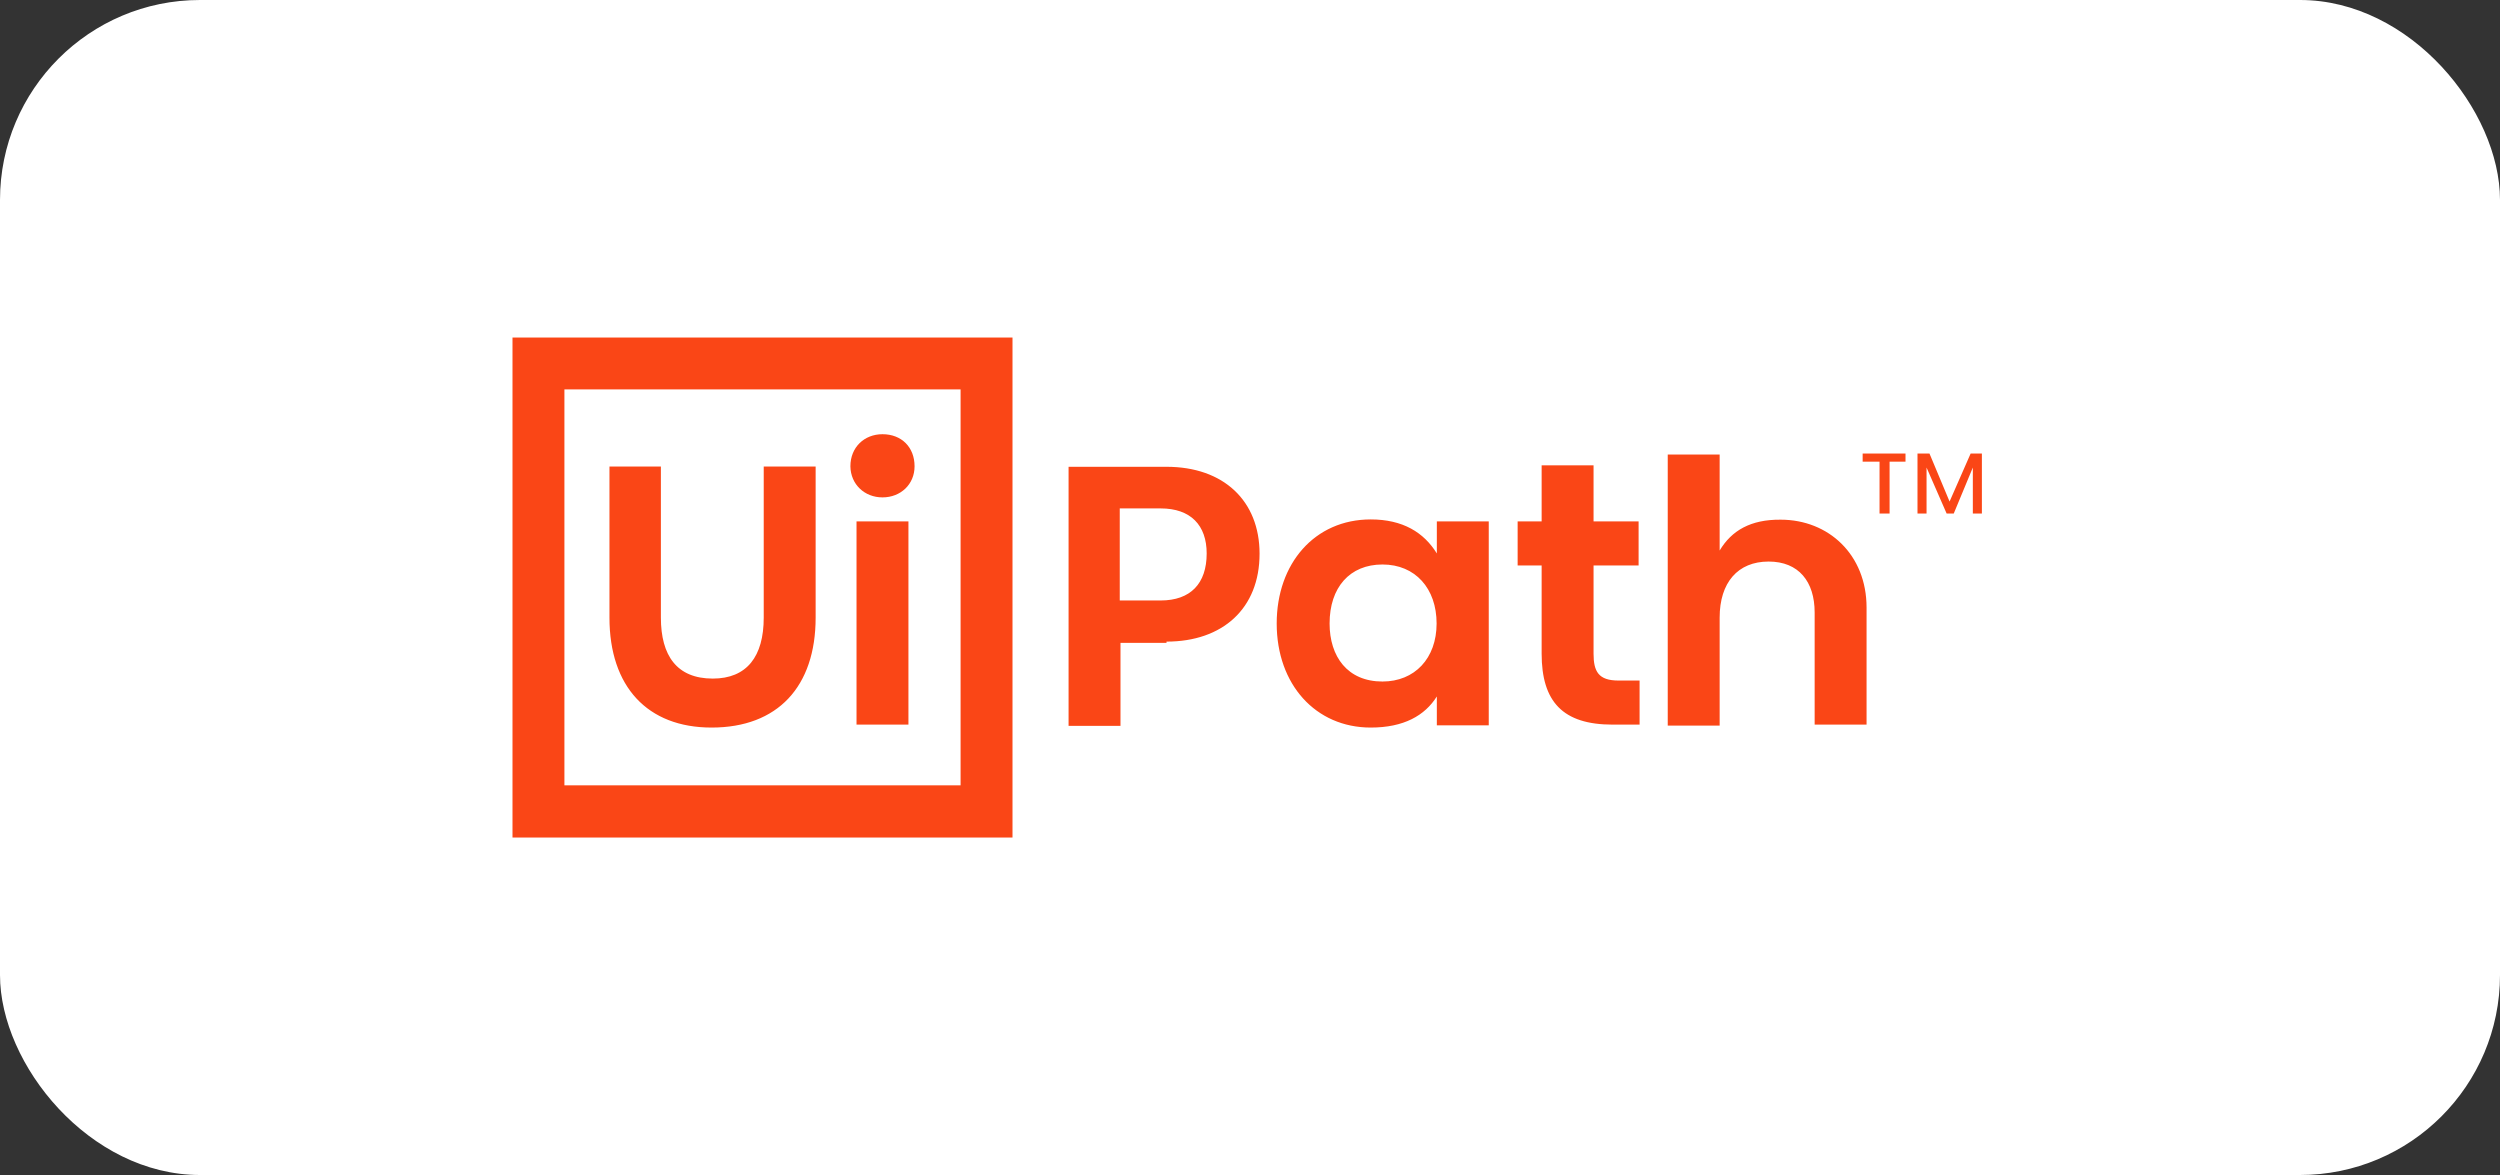 <svg width="200" height="94" viewBox="0 0 200 94" fill="none" xmlns="http://www.w3.org/2000/svg">
<rect x="0" y="0" width="200" height="94" fill="#333333" stroke="none"/>
<rect width="200" height="94" rx="16" fill="white"/>
<path d="M41 27H81V67H41V27ZM76.847 62.847V31.153H45.153V62.828H76.847V62.847ZM48.757 37.323V49.409C48.757 54.933 51.793 58.205 56.926 58.205C62.215 58.205 65.251 54.933 65.251 49.409V37.323H61.098V49.409C61.098 52.524 59.746 54.287 57.023 54.287C54.144 54.287 52.871 52.446 52.871 49.409V37.323H48.757ZM70.598 39.791C72.048 39.791 73.165 38.753 73.165 37.304C73.165 35.776 72.126 34.737 70.598 34.737C69.149 34.737 68.032 35.776 68.032 37.304C68.052 38.753 69.168 39.791 70.598 39.791ZM68.522 41.711V57.97H72.675V41.711H68.522ZM93.321 51.329C97.807 51.329 100.765 48.685 100.765 44.297C100.765 40.066 97.885 37.343 93.321 37.343H85.486V58.068H89.639V51.427H93.321V51.329ZM92.851 48.038H89.58V40.673H92.851C95.26 40.673 96.534 42.025 96.534 44.277C96.534 46.687 95.241 48.038 92.851 48.038ZM102.136 49.88C102.136 54.757 105.251 58.205 109.658 58.205C112.303 58.205 113.987 57.245 114.947 55.717V58.028H119.1V41.711H114.947V44.277C113.909 42.593 112.224 41.554 109.658 41.554C105.172 41.554 102.136 45.08 102.136 49.88ZM114.928 49.88C114.928 52.681 113.165 54.522 110.598 54.522C107.797 54.522 106.367 52.524 106.367 49.88C106.367 47 107.974 45.159 110.598 45.159C113.223 45.159 114.928 47.078 114.928 49.88ZM129.482 54.444C127.876 54.444 127.484 53.719 127.484 52.289V45.237H131.088V41.711H127.484V37.225H123.331V41.711H121.411V45.237H123.331V52.289C123.331 56.128 125.016 57.97 129.012 57.97H131.167V54.444H129.482ZM137.572 44.042V36.363H133.419V58.048H137.572V49.409C137.572 46.608 139.022 44.924 141.49 44.924C143.899 44.924 145.172 46.53 145.172 48.998V57.97H149.325V48.606C149.325 44.375 146.289 41.574 142.45 41.574C140.06 41.554 138.532 42.436 137.572 44.042ZM149.012 36.285V36.931H150.363V41.084H151.167V36.931H152.44V36.285H149.012ZM157.65 36.285L155.966 40.124L154.359 36.285H153.4V41.084H154.124V37.402L155.731 41.084H156.299L157.827 37.402V41.084H158.551V36.285H157.65Z" fill="#FA4616"/>
</svg>
